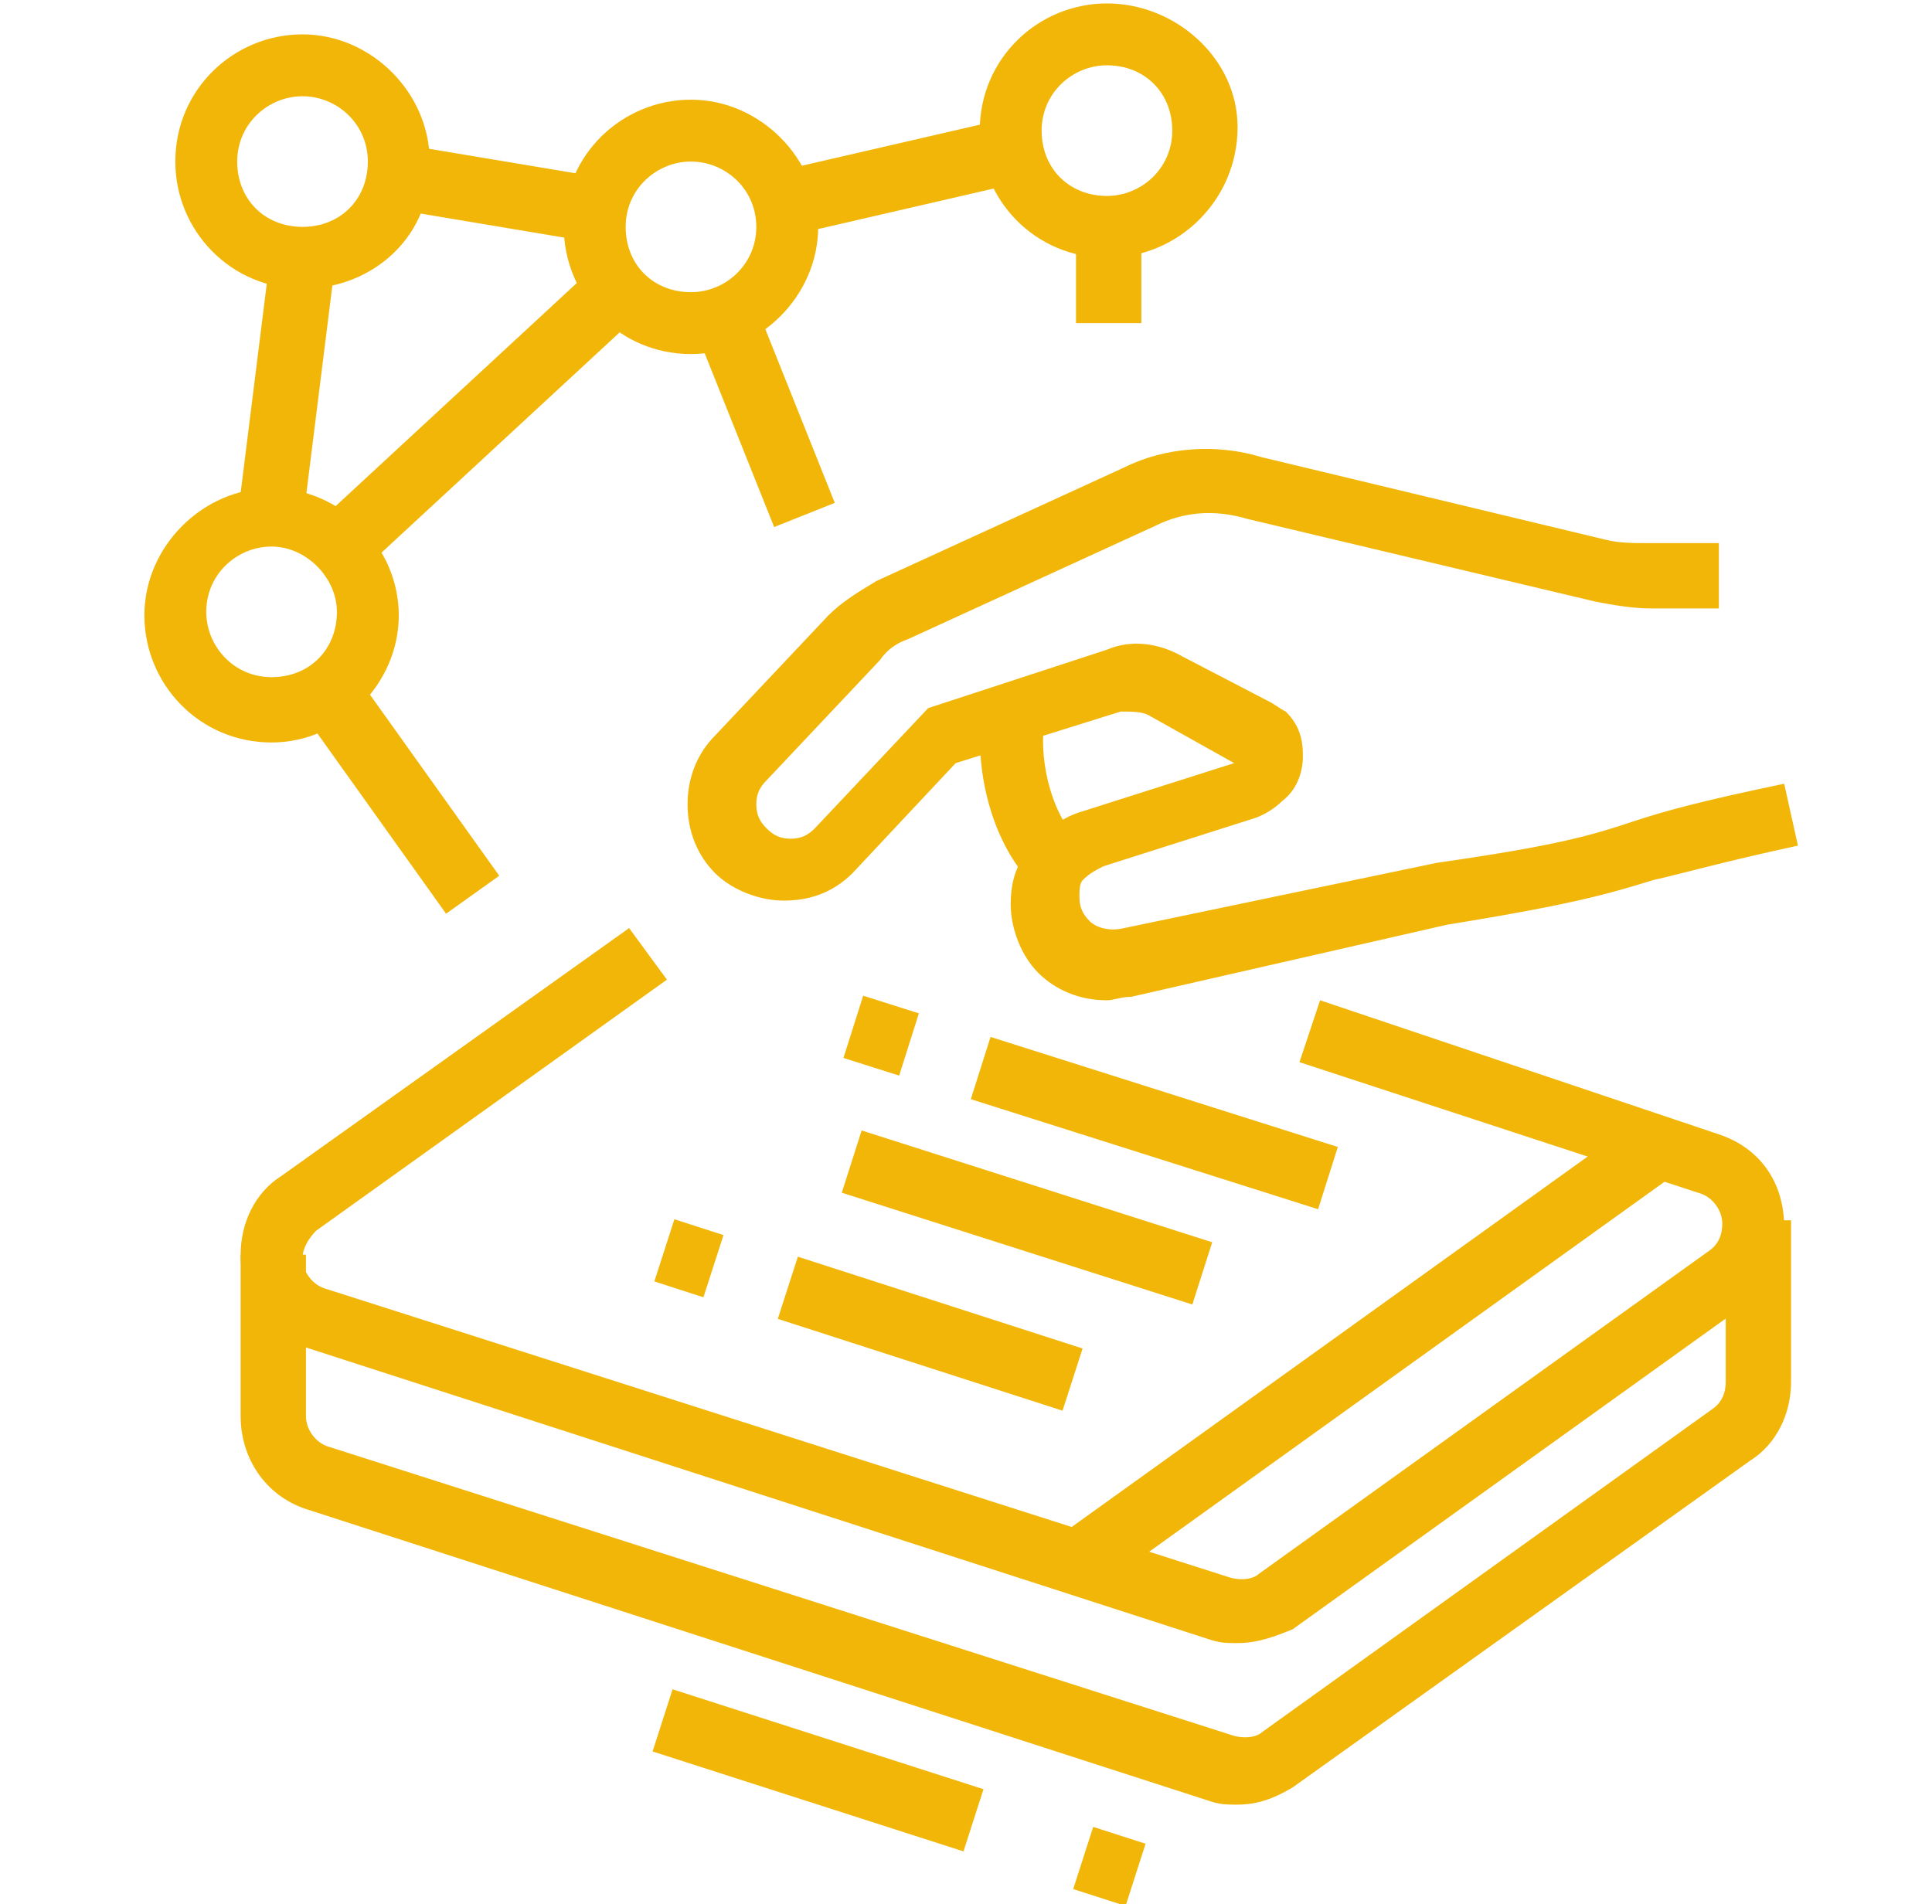 <?xml version="1.0" encoding="utf-8"?>
<!-- Generator: Adobe Illustrator 24.1.0, SVG Export Plug-In . SVG Version: 6.00 Build 0)  -->
<svg version="1.1" id="Layer_1" xmlns="http://www.w3.org/2000/svg" xmlns:xlink="http://www.w3.org/1999/xlink" x="0px" y="0px"
	 width="56.2px" height="55.4px" viewBox="0 0 56.2 55.4" style="enable-background:new 0 0 56.2 55.4;" xml:space="preserve">
<style type="text/css">
	.st0{display:none;}
	.st1{display:inline;fill:#F1B607;}
	.st2{fill:#F1B607;}
</style>
<g class="st0">
	<path class="st1" d="M42.8,53.1l-0.4-0.6c-1-1.5-2.3-3.4-3.5-3.4c-1.5,0-2.6-0.6-3.3-1.2c-1.4-1-5.4-4.1-5.4-4.1
		c-0.7-0.5-1.1-1.4-1.1-2.3c0-1.6,1.3-2.8,2.8-2.8c0.5,0,1,0.1,1.5,0.4l2.7,1.7l-2.8-6.6c-0.6-1.3-0.5-3,0.1-4.5
		c0.7-1.7,2.1-3,3.9-3.6c3.5-1.3,7.1,0.2,8.3,3.5l4.4,10.4c0.5,1.4,0.8,2.5,0.8,3.6c0,2.7,0.6,4.4,2.1,6.4l-1.5,1.1
		c-1.8-2.4-2.5-4.5-2.5-7.6c0-0.8-0.2-1.8-0.6-2.9l-4.4-10.4C42.9,28,40.4,27,37.9,28c-1.3,0.5-2.3,1.4-2.8,2.6
		c-0.4,1-0.5,2.1-0.1,3l3.4,8c0.1,0.2,0.1,0.4,0.1,0.5c0,0.8-0.6,1.4-1.4,1.4c-0.3,0-0.5-0.1-0.7-0.2l-3.9-2.5
		c-0.1-0.1-0.3-0.1-0.5-0.1c-0.5,0-0.9,0.4-0.9,0.9c0,0.3,0.1,0.6,0.4,0.8c0,0,4,3,5.4,4.1c0.5,0.4,1.2,0.8,2.2,0.8
		c2.2,0,3.7,2.2,5,4.2l0.4,0.6L42.8,53.1z"/>
	<path class="st1" d="M13.5,53.1l-1.5-1.1l0.4-0.6c1.3-2,2.9-4.2,5-4.2c1,0,1.6-0.4,2.2-0.8c1.4-1,5.4-4.1,5.4-4.1
		c0.2-0.2,0.4-0.5,0.4-0.8c0-0.5-0.4-0.9-0.9-0.9c-0.2,0-0.3,0-0.5,0.1L20,43.3c-0.2,0.1-0.5,0.2-0.7,0.2c-0.8,0-1.4-0.6-1.4-1.4
		c0-0.2,0-0.3,0.1-0.5l3.4-8.1c0.4-0.9,0.3-2-0.1-3c-0.5-1.2-1.5-2.2-2.8-2.6c-2.5-0.9-5,0.1-5.9,2.4L8.1,40.8
		c-0.4,1.1-0.6,2-0.6,2.9c0,3.1-0.7,5.2-2.5,7.6l-1.5-1.1c1.6-2.1,2.1-3.8,2.1-6.4c0-1.1,0.2-2.2,0.7-3.6l4.4-10.5
		c1.2-3.3,4.8-4.8,8.3-3.5c1.8,0.7,3.1,1.9,3.9,3.6c0.6,1.5,0.7,3.1,0.1,4.5l-2.8,6.6l2.7-1.7c0.4-0.3,1-0.4,1.5-0.4
		c1.6,0,2.8,1.3,2.8,2.8c0,0.9-0.4,1.7-1.1,2.3l0,0c0,0-4,3-5.4,4.1c-0.7,0.6-1.8,1.2-3.3,1.2c-1.2,0-2.5,1.9-3.5,3.4L13.5,53.1z"/>
	<rect x="22.1" y="29.5" class="st1" width="12" height="1.9"/>
	<path class="st1" d="M48.7,31.4h-4v-1.9h2.1V6c0-1-0.8-1.9-1.9-1.9H11.2c-1,0-1.9,0.8-1.9,1.9v23.4h2.1v1.9h-4V6
		c0-2.1,1.7-3.7,3.7-3.7H45c2.1,0,3.7,1.7,3.7,3.7V31.4z"/>
	<rect x="49.6" y="41.7" class="st1" width="5.6" height="1.9"/>
	<rect x="26" y="41.7" class="st1" width="4.3" height="1.9"/>
	<rect x="1" y="41.7" class="st1" width="5.6" height="1.9"/>
	<path class="st1" d="M53.4,48.2h-3.3v-1.9h3.3c0.5,0,0.9-0.4,0.9-0.9v-2.3c0-0.2,0-0.3-0.1-0.5L47,30.9l1.6-1l7.2,11.7
		c0.3,0.4,0.4,1,0.4,1.5v2.3C56.2,47,55,48.2,53.4,48.2z"/>
	<rect x="20" y="46.3" class="st1" width="16.3" height="1.9"/>
	<path class="st1" d="M6.1,48.2H2.8C1.3,48.2,0,47,0,45.4v-2.3c0-0.5,0.1-1,0.4-1.5l7.2-11.7l1.6,1L2,42.6c-0.1,0.1-0.1,0.3-0.1,0.5
		v2.3c0,0.5,0.4,0.9,0.9,0.9h3.3V48.2z"/>
	<polygon class="st1" points="5.6,13.5 3.7,13.5 3.7,15.4 5.6,15.4 5.6,13.5 	"/>
	<polygon class="st1" points="5.6,17.3 3.7,17.3 3.7,19.2 5.6,19.2 5.6,17.3 	"/>
	<polygon class="st1" points="5.6,21 3.7,21 3.7,22.9 5.6,22.9 5.6,21 	"/>
	<polygon class="st1" points="52.5,7.9 50.6,7.9 50.6,9.8 52.5,9.8 52.5,7.9 	"/>
	<polygon class="st1" points="52.5,11.7 50.6,11.7 50.6,13.5 52.5,13.5 52.5,11.7 	"/>
	<polygon class="st1" points="21.5,22.3 16.5,17.3 21.5,12.3 22.8,13.6 19.1,17.3 22.8,20.9 	"/>
	<rect x="18.1" y="16.4" transform="matrix(0.404 -0.915 0.915 0.404 0.966 36.1)" class="st1" width="20.1" height="1.9"/>
	<polygon class="st1" points="34.8,22.3 33.5,20.9 37.1,17.3 33.5,13.6 34.8,12.3 39.8,17.3 	"/>
</g>
<g class="st0">
	<path class="st1" d="M49.4,49.7H6.8c-3.2,0-5.9-2.6-5.9-5.9V11.5c0-3.2,2.6-5.9,5.9-5.9h42.7c3.2,0,5.9,2.6,5.9,5.9v32.3
		C55.3,47.1,52.7,49.7,49.4,49.7z M6.8,7.6c-2.2,0-4,1.8-4,4v32.3c0,2.2,1.8,4,4,4h42.7c2.2,0,4-1.8,4-4V11.5c0-2.2-1.8-4-4-4H6.8z"
		/>
	<rect x="1.9" y="13.2" class="st1" width="52.5" height="1.9"/>
	<path class="st1" d="M24.1,41.3H11.5c-1,0-1.8-0.6-2.2-1.5l-2.6-7.5c-0.3-0.7-0.1-1.5,0.3-2.2c0.4-0.6,1.1-1,1.9-1h17.9
		c0.7,0,1.4,0.4,1.9,1c0.4,0.6,0.6,1.4,0.3,2.2l-2.6,7.5C26,40.7,25.1,41.3,24.1,41.3z M8.9,31c-0.2,0-0.3,0.1-0.3,0.2
		c0,0.1-0.1,0.2-0.1,0.5l2.6,7.5c0.1,0.2,0.2,0.3,0.4,0.3h12.6c0.2,0,0.3-0.1,0.4-0.3l2.6-7.5c0.1-0.2,0-0.4-0.1-0.5
		c0-0.1-0.2-0.2-0.3-0.2H8.9z"/>
	<rect x="12.3" y="32.7" transform="matrix(0.949 -0.316 0.316 0.949 -10.454 6.008)" class="st1" width="1.9" height="4.9"/>
	
		<rect x="19.9" y="34.3" transform="matrix(0.317 -0.949 0.949 0.317 -18.127 45.256)" class="st1" width="4.9" height="1.9"/>
	<rect x="16.9" y="32.9" class="st1" width="1.9" height="4.7"/>
	<rect x="23.4" y="22.6" transform="matrix(0.907 -0.421 0.421 0.907 -8.901 12.717)" class="st1" width="1.9" height="7.8"/>
	<rect x="7.4" y="25.6" transform="matrix(0.415 -0.91 0.91 0.415 -17.52 25.793)" class="st1" width="7.8" height="1.9"/>
	<path class="st1" d="M37.5,31.9h-1.9c-1.6,0-2.8-1.3-2.8-2.8v-1.9c0-1.6,1.3-2.8,2.8-2.8h10.3c1.6,0,2.8,1.3,2.8,2.8v1.9h-1.9v-1.9
		c0-0.5-0.4-0.9-0.9-0.9H35.6c-0.5,0-0.9,0.4-0.9,0.9v1.9c0,0.5,0.4,0.9,0.9,0.9h1.9V31.9z"/>
	<rect x="33.7" y="20.7" class="st1" width="14.1" height="1.9"/>
	<rect x="33.7" y="16.9" class="st1" width="7.5" height="1.9"/>
	<path class="st1" d="M40.8,41.3c-0.2,0-0.3,0-0.5-0.1c-0.6-0.2-1-0.7-1-1.4v-9.4c0-0.5,0.3-0.9,0.7-1.1c0.4-0.2,0.9-0.2,1.3,0
		l7.7,5.8c0.5,0.3,0.7,0.9,0.5,1.5c-0.2,0.6-0.7,1-1.3,1h-3.8l-2.6,3.2C41.7,41.1,41.2,41.3,40.8,41.3z M41.2,31.6v7.1l2.4-3h3.1
		L41.2,31.6z M48,36.6C48,36.6,48,36.6,48,36.6L48,36.6z"/>
	<rect x="25.3" y="51.6" class="st1" width="16.9" height="1.9"/>
	<rect x="44.1" y="51.6" class="st1" width="1.9" height="1.9"/>
	<rect x="7.5" y="1.9" class="st1" width="13.1" height="1.9"/>
	<rect x="22.5" y="1.9" class="st1" width="1.9" height="1.9"/>
	<rect x="6.6" y="44.1" class="st1" width="1.9" height="1.9"/>
	<rect x="10.3" y="44.1" class="st1" width="1.9" height="1.9"/>
	<rect x="14.1" y="44.1" class="st1" width="1.9" height="1.9"/>
	<rect x="17.8" y="44.1" class="st1" width="1.9" height="1.9"/>
	<rect x="21.6" y="44.1" class="st1" width="1.9" height="1.9"/>
	<rect x="40.3" y="9.4" class="st1" width="1.9" height="1.9"/>
	<rect x="44.1" y="9.4" class="st1" width="1.9" height="1.9"/>
	<rect x="47.8" y="9.4" class="st1" width="1.9" height="1.9"/>
	<rect x="44.2" y="36.4" transform="matrix(0.894 -0.447 0.447 0.894 -12.599 24.3)" class="st1" width="1.9" height="5"/>
</g>
<g>
	<path class="st2" d="M36,47.8c-0.3,0-0.5,0-0.8-0.1L8.9,39.2c-1.2-0.4-1.9-1.5-1.9-2.7c0-0.9,0.4-1.8,1.2-2.3L18.3,27l1.1,1.5
		L9.2,35.8C9,36,8.8,36.3,8.8,36.6c0,0.4,0.3,0.8,0.7,0.9l26.3,8.4c0.4,0.1,0.7,0,0.8-0.1l13.1-9.4c0.3-0.2,0.4-0.5,0.4-0.8
		c0-0.4-0.3-0.8-0.7-0.9l-11.6-3.8l0.6-1.8L50,33c1.2,0.4,1.9,1.4,1.9,2.7c0,0.9-0.4,1.8-1.2,2.3l-13.1,9.4
		C37.1,47.6,36.6,47.8,36,47.8z"/>
	
		<rect x="24.7" y="29.3" transform="matrix(0.302 -0.953 0.953 0.302 -10.847 45.468)" class="st2" width="1.9" height="1.7"/>
	
		<rect x="32.6" y="27.4" transform="matrix(0.302 -0.953 0.953 0.302 -7.717 54.77)" class="st2" width="1.9" height="10.6"/>
	
		<rect x="28.9" y="30.1" transform="matrix(0.304 -0.953 0.953 0.304 -12.984 53.089)" class="st2" width="1.9" height="10.7"/>
	
		<rect x="19.1" y="35.8" transform="matrix(0.307 -0.952 0.952 0.307 -20.911 44.472)" class="st2" width="1.9" height="1.5"/>
	
		<rect x="26.1" y="34.5" transform="matrix(0.307 -0.952 0.952 0.307 -18.231 52.624)" class="st2" width="1.9" height="8.7"/>
	<rect x="29.4" y="38.5" transform="matrix(0.812 -0.583 0.583 0.812 -15.519 30.57)" class="st2" width="20.7" height="1.9"/>
	<path class="st2" d="M36,52.5c-0.3,0-0.5,0-0.8-0.1L8.9,43.9c-1.2-0.4-1.9-1.5-1.9-2.7v-4.7h1.9v4.7c0,0.4,0.3,0.8,0.7,0.9
		l26.3,8.4c0.4,0.1,0.7,0,0.8-0.1l13.1-9.4c0.3-0.2,0.4-0.5,0.4-0.8v-4.7h1.9v4.7c0,0.9-0.4,1.8-1.2,2.3L37.6,52
		C37.1,52.3,36.6,52.5,36,52.5z"/>
	<rect x="31.3" y="53.5" transform="matrix(0.306 -0.952 0.952 0.306 -29.291 68.383)" class="st2" width="1.9" height="1.6"/>
	<rect x="22.9" y="46.8" transform="matrix(0.306 -0.952 0.952 0.306 -32.578 58.433)" class="st2" width="1.9" height="9.5"/>
	<path class="st2" d="M8.8,8.4c-2.1,0-3.7-1.7-3.7-3.7c0-2.1,1.7-3.7,3.7-3.7s3.7,1.7,3.7,3.7C12.6,6.8,10.9,8.4,8.8,8.4z M8.8,2.8
		c-1,0-1.9,0.8-1.9,1.9s0.8,1.9,1.9,1.9s1.9-0.8,1.9-1.9S9.8,2.8,8.8,2.8z"/>
	<path class="st2" d="M7.9,21.6c-2.1,0-3.7-1.7-3.7-3.7s1.7-3.7,3.7-3.7s3.7,1.7,3.7,3.7S9.9,21.6,7.9,21.6z M7.9,15.9
		c-1,0-1.9,0.8-1.9,1.9c0,1,0.8,1.9,1.9,1.9s1.9-0.8,1.9-1.9C9.8,16.8,8.9,15.9,7.9,15.9z"/>
	<path class="st2" d="M32.2,7.5c-2.1,0-3.7-1.7-3.7-3.7c0-2.1,1.7-3.7,3.7-3.7S36,1.7,36,3.7C36,5.8,34.3,7.5,32.2,7.5z M32.2,1.9
		c-1,0-1.9,0.8-1.9,1.9s0.8,1.9,1.9,1.9c1,0,1.9-0.8,1.9-1.9S33.3,1.9,32.2,1.9z"/>
	<path class="st2" d="M20.1,10.3c-2.1,0-3.7-1.7-3.7-3.7c0-2.1,1.7-3.7,3.7-3.7s3.7,1.7,3.7,3.7C23.8,8.6,22.1,10.3,20.1,10.3z
		 M20.1,4.7c-1,0-1.9,0.8-1.9,1.9s0.8,1.9,1.9,1.9c1,0,1.9-0.8,1.9-1.9S21.1,4.7,20.1,4.7z"/>
	<rect x="22.7" y="4.2" transform="matrix(0.975 -0.225 0.225 0.975 -0.49 6.004)" class="st2" width="6.9" height="1.9"/>
	<rect x="13.5" y="2.7" transform="matrix(0.165 -0.986 0.986 0.165 6.515 18.94)" class="st2" width="1.9" height="5.8"/>
	<rect x="4.6" y="10.3" transform="matrix(0.124 -0.992 0.992 0.124 -3.852 18.134)" class="st2" width="7.6" height="1.9"/>
	
		<rect x="10.7" y="19.4" transform="matrix(0.814 -0.581 0.581 0.814 -11.247 11.064)" class="st2" width="1.9" height="7.3"/>
	<rect x="31.3" y="6.6" class="st2" width="1.9" height="2.8"/>
	<rect x="21.3" y="9" transform="matrix(0.928 -0.371 0.371 0.928 -2.886 9.13)" class="st2" width="1.9" height="6.2"/>
	<rect x="8.5" y="11.2" transform="matrix(0.734 -0.679 0.679 0.734 -4.56 12.718)" class="st2" width="11" height="1.9"/>
	<path class="st2" d="M32.2,29.1c-0.8,0-1.5-0.3-2-0.8c-0.5-0.5-0.8-1.3-0.8-2c0-0.5,0.1-1,0.4-1.4c0.4-0.6,1-1.1,1.7-1.3l4.4-1.4
		l-2.5-1.4c-0.2-0.1-0.5-0.1-0.8-0.1l-4.8,1.5l-3,3.2c-0.6,0.6-1.3,0.8-2,0.8h0c-0.7,0-1.5-0.3-2-0.8c-0.5-0.5-0.8-1.2-0.8-2
		c0-0.8,0.3-1.5,0.8-2l3.3-3.5c0.4-0.4,0.9-0.7,1.4-1l7.2-3.3c1.2-0.6,2.7-0.7,4-0.3l10,2.4c0.4,0.1,0.8,0.1,1.2,0.1h2.1v1.9H48
		c-0.5,0-1.1-0.1-1.6-0.2l-10.1-2.4c-1-0.3-1.9-0.2-2.7,0.2l-7.2,3.3c-0.3,0.1-0.6,0.3-0.8,0.6l-3.3,3.5c-0.2,0.2-0.3,0.4-0.3,0.7
		c0,0.3,0.1,0.5,0.3,0.7c0.2,0.2,0.4,0.3,0.7,0.3h0c0.3,0,0.5-0.1,0.7-0.3l3.3-3.5l5.2-1.7c0.7-0.3,1.5-0.2,2.2,0.2l2.5,1.3
		c0.2,0.1,0.3,0.2,0.5,0.3c0.4,0.4,0.5,0.8,0.5,1.3c0,0.5-0.2,1-0.6,1.3c-0.2,0.2-0.5,0.4-0.8,0.5l-4.4,1.4
		c-0.2,0.1-0.4,0.2-0.6,0.4c-0.1,0.1-0.1,0.3-0.1,0.5c0,0.3,0.1,0.5,0.3,0.7c0.2,0.2,0.6,0.3,1,0.2l9.1-1.9c3.5-0.5,4.5-0.8,5.7-1.2
		c0.9-0.3,2-0.6,4.4-1.1l0.4,1.8c-2.3,0.5-3.3,0.8-4.2,1c-1.3,0.4-2.3,0.7-6,1.3L32.9,29C32.6,29,32.4,29.1,32.2,29.1z"/>
	<path class="st2" d="M30.1,25.8c-1.4-1.4-1.8-3.8-1.5-5.3l1.8,0.4c-0.2,1,0.1,2.7,1,3.6L30.1,25.8z"/>
</g>
</svg>

